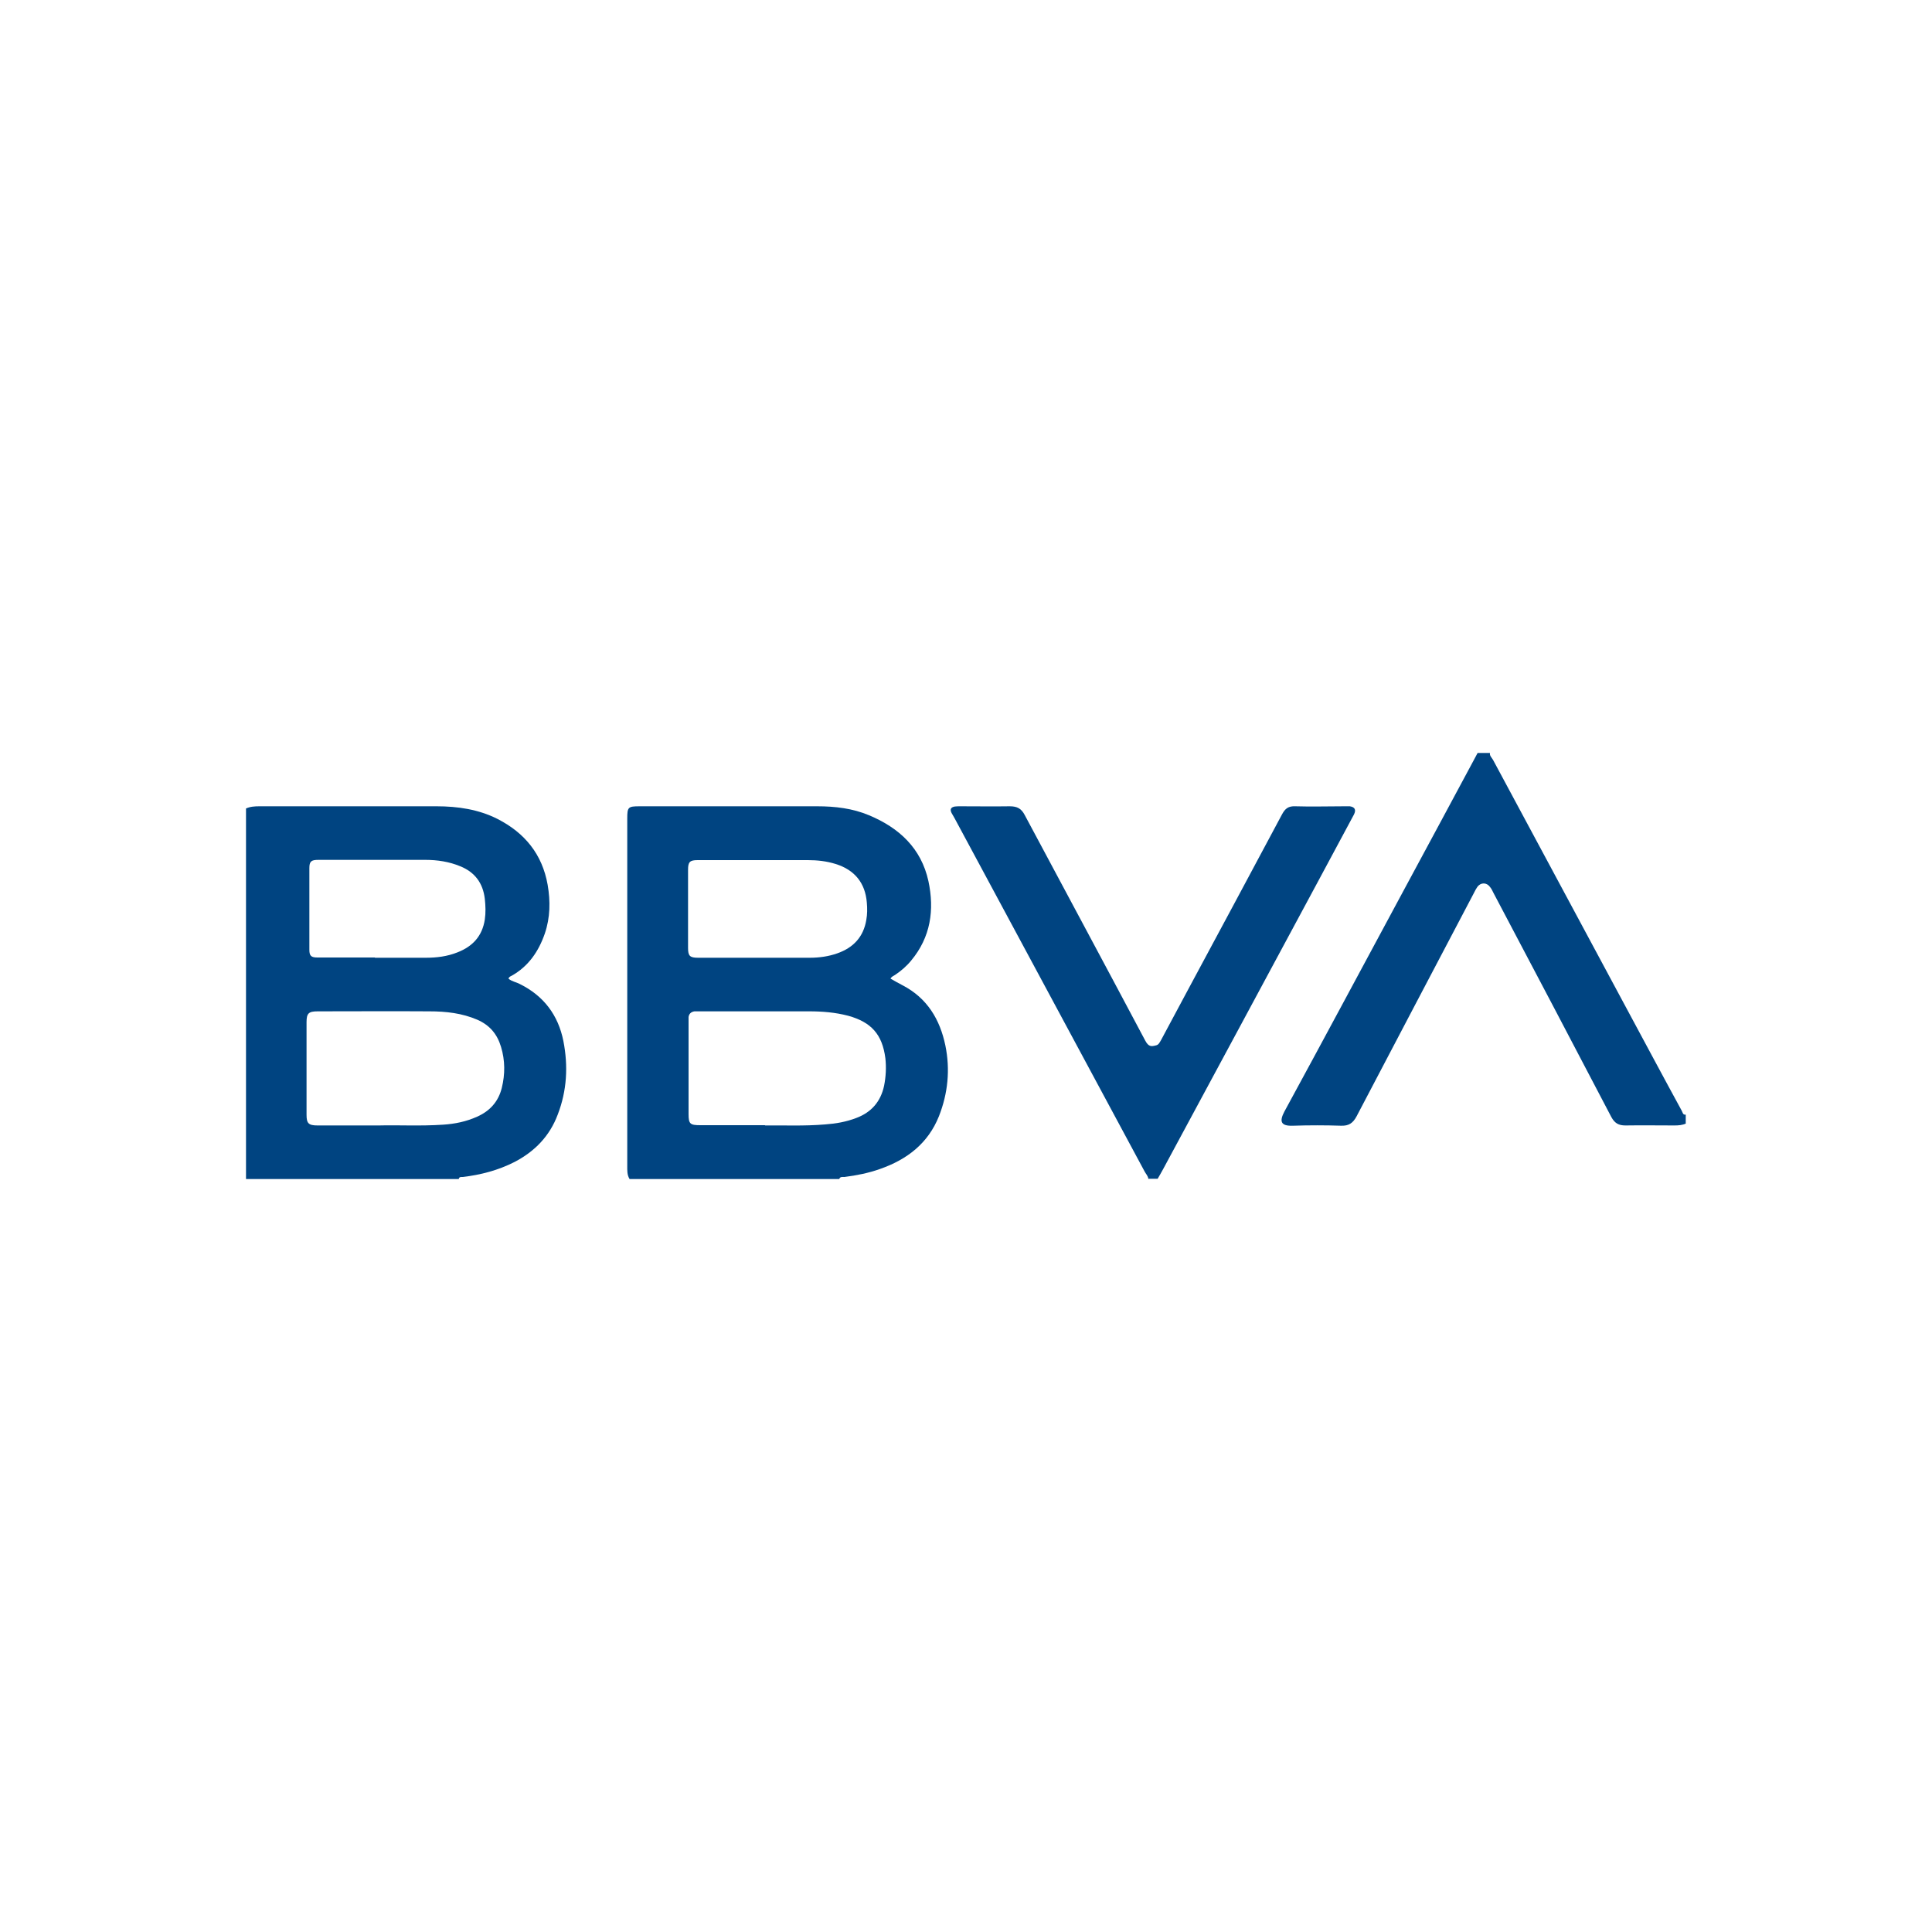 <?xml version="1.0" encoding="UTF-8"?>
<svg id="Capa_1" data-name="Capa 1" xmlns="http://www.w3.org/2000/svg" viewBox="0 0 75 75">
  <defs>
    <style>
      .cls-1 {
        fill: #004481;
      }
    </style>
  </defs>
  <path class="cls-1" d="M9.54,31.39c.17-.08.35-.09.53-.09,2.29,0,4.58,0,6.88,0,.82,0,1.63.12,2.36.49,1.06.54,1.74,1.37,1.95,2.56.11.64.1,1.27-.11,1.89-.24.69-.63,1.27-1.29,1.64-.04.02-.1.04-.12.11.12.11.29.13.44.21.93.46,1.49,1.21,1.69,2.21.19.97.14,1.93-.22,2.86-.31.83-.89,1.43-1.68,1.84-.63.32-1.31.5-2.01.58-.06,0-.14-.01-.15.08h-8.26c0-4.79,0-9.59,0-14.38ZM14.72,43.69c.71-.02,1.59.03,2.48-.03.46-.03.9-.12,1.32-.31.5-.22.83-.59.96-1.12.13-.53.13-1.06-.03-1.59-.15-.5-.44-.84-.91-1.05-.6-.26-1.23-.33-1.87-.33-1.45-.01-2.9,0-4.34,0-.35,0-.43.08-.43.42,0,1.2,0,2.4,0,3.6,0,.33.08.41.43.41.74,0,1.47,0,2.38,0ZM14.55,37.18c.66,0,1.31,0,1.97,0,.43,0,.84-.05,1.24-.21.59-.23.96-.63,1.06-1.27.04-.27.03-.54,0-.81-.07-.6-.38-1.03-.95-1.26-.43-.18-.89-.25-1.36-.25-.55,0-1.09,0-1.64,0-.84,0-1.67,0-2.51,0-.28,0-.35.06-.35.32,0,1.06,0,2.12,0,3.17,0,.24.07.3.32.3.74,0,1.48,0,2.23,0Z"/>
  <path class="cls-1" d="M24.44,45.77c-.1-.16-.09-.34-.09-.52,0-4.49,0-8.98,0-13.47,0-.45.03-.48.48-.48,2.3,0,4.6,0,6.9,0,.69,0,1.37.08,2.01.35,1.17.49,2.02,1.28,2.3,2.55.24,1.12.09,2.18-.67,3.09-.18.22-.39.4-.63.56-.06.04-.13.06-.17.14.16.09.31.18.47.26.96.5,1.45,1.33,1.66,2.34.19.93.1,1.85-.25,2.74-.42,1.05-1.23,1.68-2.29,2.05-.45.16-.91.25-1.38.31-.07,0-.17-.02-.2.08h-8.13ZM29.69,43.69c.69-.01,1.52.03,2.34-.04.42-.03.82-.1,1.21-.25.59-.22.95-.64,1.08-1.25.07-.35.09-.71.05-1.07-.12-.92-.54-1.4-1.45-1.65-.5-.13-1-.17-1.51-.17-1.43,0-2.85,0-4.28,0-.06,0-.12,0-.17,0-.13.02-.21.09-.23.22,0,.06,0,.13,0,.19,0,1.19,0,2.39,0,3.58,0,.38.06.43.45.43.8,0,1.6,0,2.53,0ZM29.33,37.18h0c.7,0,1.4,0,2.1,0,.37,0,.73-.05,1.07-.17.63-.22,1.02-.64,1.13-1.3.04-.22.04-.44.02-.67-.06-.76-.47-1.27-1.21-1.5-.35-.11-.71-.15-1.08-.15-1.43,0-2.85,0-4.28,0-.3,0-.37.07-.37.37,0,1.01,0,2.03,0,3.04,0,.31.07.38.39.38.74,0,1.48,0,2.23,0Z"/>
  <path class="cls-1" d="M65.46,43.61c-.15.07-.3.08-.46.08-.63,0-1.27-.01-1.9,0-.27,0-.42-.09-.55-.33-1.52-2.9-3.04-5.8-4.57-8.69-.04-.08-.08-.17-.14-.24-.13-.18-.36-.18-.49,0-.05.07-.09.15-.13.23-1.52,2.89-3.04,5.78-4.56,8.68-.14.26-.3.37-.6.36-.62-.02-1.24-.02-1.86,0-.49.02-.54-.17-.34-.55,1.54-2.83,3.06-5.67,4.59-8.51.92-1.7,1.83-3.4,2.75-5.11.05-.1.11-.2.16-.3.16,0,.32,0,.48,0-.02.11.07.18.12.27,2.09,3.89,4.18,7.78,6.27,11.67.35.65.7,1.3,1.05,1.94.04.06.04.18.16.16v.35Z"/>
  <path class="cls-1" d="M44.58,45.77c-.01-.12-.1-.2-.15-.3-2.46-4.57-4.91-9.13-7.37-13.7-.04-.07-.08-.14-.12-.21-.07-.14-.03-.22.12-.25.07-.01.14-.01.22-.01.64,0,1.28.01,1.92,0,.29,0,.45.09.58.34,1.56,2.92,3.13,5.84,4.68,8.76.13.24.23.23.42.18.1-.02.14-.12.19-.2.33-.62.66-1.23.99-1.85,1.24-2.31,2.48-4.61,3.71-6.92.12-.22.24-.32.51-.31.64.02,1.28,0,1.92,0,.07,0,.13,0,.2,0,.2.03.25.14.16.32-.46.86-.93,1.73-1.39,2.59-2.01,3.73-4.01,7.46-6.02,11.18-.07.13-.14.25-.21.37h-.35Z"/>
</svg>